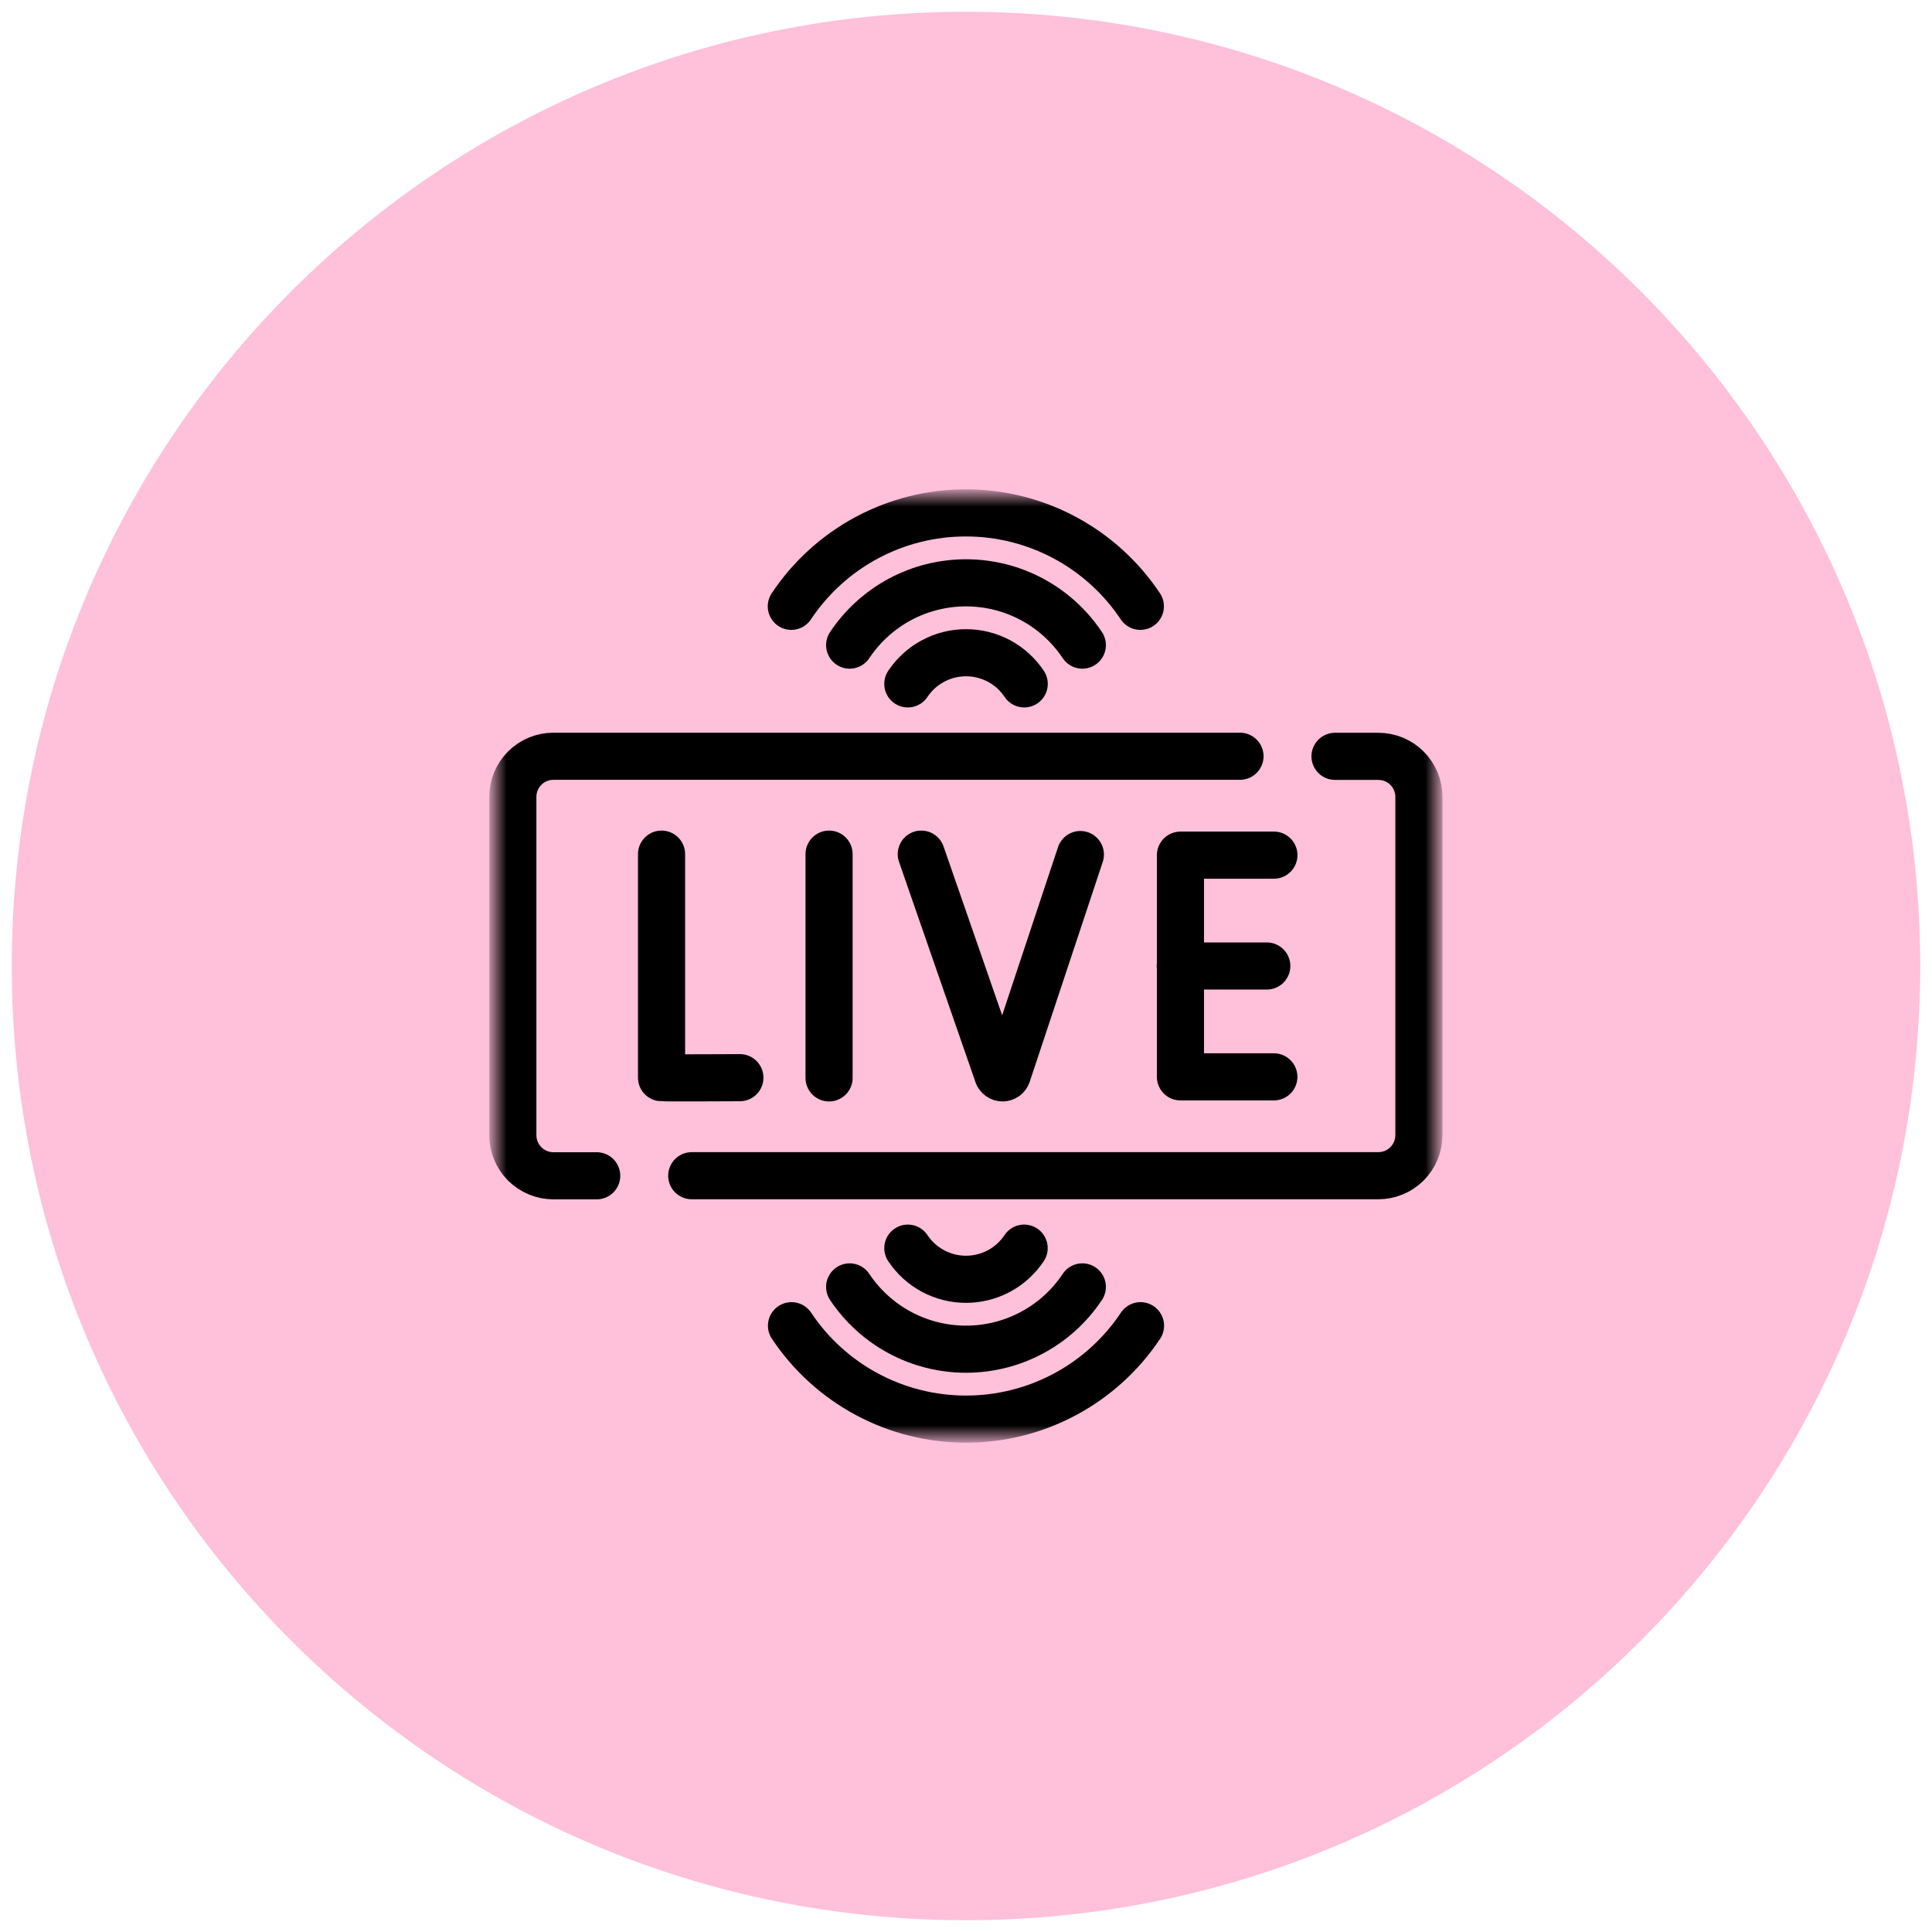 <svg width="82" height="82" viewBox="0 0 82 82" fill="none" xmlns="http://www.w3.org/2000/svg">
<g clip-path="url(#clip0_4008_160)">
<path d="M41 81C63.091 81 81 63.091 81 41C81 18.909 63.091 1 41 1C18.909 1 1 18.909 1 41C1 63.091 18.909 81 41 81Z" fill="#FFC0D9"/>
<path d="M41 81C63.091 81 81 63.091 81 41C81 18.909 63.091 1 41 1C18.909 1 1 18.909 1 41C1 63.091 18.909 81 41 81Z" stroke="#FFC0D9"/>
<mask id="mask0_4008_160" style="mask-type:luminance" maskUnits="userSpaceOnUse" x="21" y="21" width="40" height="40">
<path d="M21.5 60.5V21.5H60.499V60.5H21.5Z" fill="white" stroke="white"/>
</mask>
<g mask="url(#mask0_4008_160)">
<path d="M28.078 36.252V45.74C28.183 45.758 31.403 45.74 31.403 45.74" stroke="black" stroke-width="2" stroke-linecap="round" stroke-linejoin="round"/>
<path d="M35.188 36.252V45.749" stroke="black" stroke-width="2" stroke-linecap="round" stroke-linejoin="round"/>
<path d="M54.068 36.295H50.102V45.705H54.066" stroke="black" stroke-width="2" stroke-linecap="round" stroke-linejoin="round"/>
<path d="M53.766 41H50.094" stroke="black" stroke-width="2" stroke-linecap="round" stroke-linejoin="round"/>
<path d="M39.102 36.252L42.348 45.606C42.363 45.648 42.391 45.684 42.427 45.709C42.463 45.735 42.506 45.749 42.551 45.749C42.595 45.749 42.638 45.735 42.675 45.709C42.711 45.684 42.738 45.648 42.753 45.606L45.854 36.27" stroke="black" stroke-width="2" stroke-linecap="round" stroke-linejoin="round"/>
<path d="M29.359 49.901H58.499C58.956 49.901 59.395 49.719 59.718 49.396C60.041 49.073 60.223 48.634 60.223 48.177V33.824C60.223 33.367 60.041 32.929 59.718 32.605C59.395 32.282 58.956 32.101 58.499 32.101H56.662" stroke="black" stroke-width="2" stroke-linecap="round" stroke-linejoin="round"/>
<path d="M52.629 32.098H23.489C23.032 32.098 22.594 32.279 22.27 32.602C21.947 32.926 21.766 33.364 21.766 33.822V48.18C21.766 48.637 21.947 49.075 22.27 49.399C22.594 49.722 23.032 49.904 23.489 49.904H25.326" stroke="black" stroke-width="2" stroke-linecap="round" stroke-linejoin="round"/>
<path d="M48.4 25.734C47.587 24.514 46.486 23.513 45.194 22.821C43.902 22.13 42.459 21.768 40.993 21.769C39.527 21.768 38.084 22.13 36.791 22.821C35.499 23.513 34.398 24.514 33.586 25.734" stroke="black" stroke-width="2" stroke-linecap="round" stroke-linejoin="round"/>
<path d="M45.938 27.381C45.396 26.568 44.662 25.901 43.801 25.439C42.939 24.978 41.977 24.737 41 24.737C40.023 24.737 39.061 24.978 38.199 25.439C37.338 25.901 36.604 26.568 36.062 27.381" stroke="black" stroke-width="2" stroke-linecap="round" stroke-linejoin="round"/>
<path d="M43.471 29.026C43.201 28.62 42.834 28.286 42.403 28.055C41.972 27.825 41.491 27.704 41.003 27.704C40.514 27.703 40.032 27.824 39.601 28.055C39.169 28.285 38.802 28.619 38.531 29.026" stroke="black" stroke-width="2" stroke-linecap="round" stroke-linejoin="round"/>
<path d="M33.594 56.267C34.406 57.487 35.507 58.487 36.799 59.179C38.092 59.871 39.535 60.233 41.001 60.232C42.466 60.233 43.91 59.871 45.202 59.179C46.494 58.487 47.595 57.487 48.407 56.267" stroke="black" stroke-width="2" stroke-linecap="round" stroke-linejoin="round"/>
<path d="M36.062 54.62C36.604 55.434 37.338 56.101 38.2 56.562C39.061 57.023 40.023 57.264 41 57.264C41.977 57.264 42.94 57.023 43.801 56.562C44.663 56.101 45.397 55.434 45.938 54.62" stroke="black" stroke-width="2" stroke-linecap="round" stroke-linejoin="round"/>
<path d="M38.531 52.975C38.802 53.381 39.169 53.715 39.599 53.946C40.03 54.176 40.511 54.297 41 54.297C41.488 54.297 41.969 54.176 42.4 53.946C42.831 53.715 43.198 53.381 43.468 52.975" stroke="black" stroke-width="2" stroke-linecap="round" stroke-linejoin="round"/>
</g>
</g>
<defs>
<clipPath id="clip0_4008_160">
<rect width="82" height="82" fill="white"/>
</clipPath>
</defs>
</svg>
